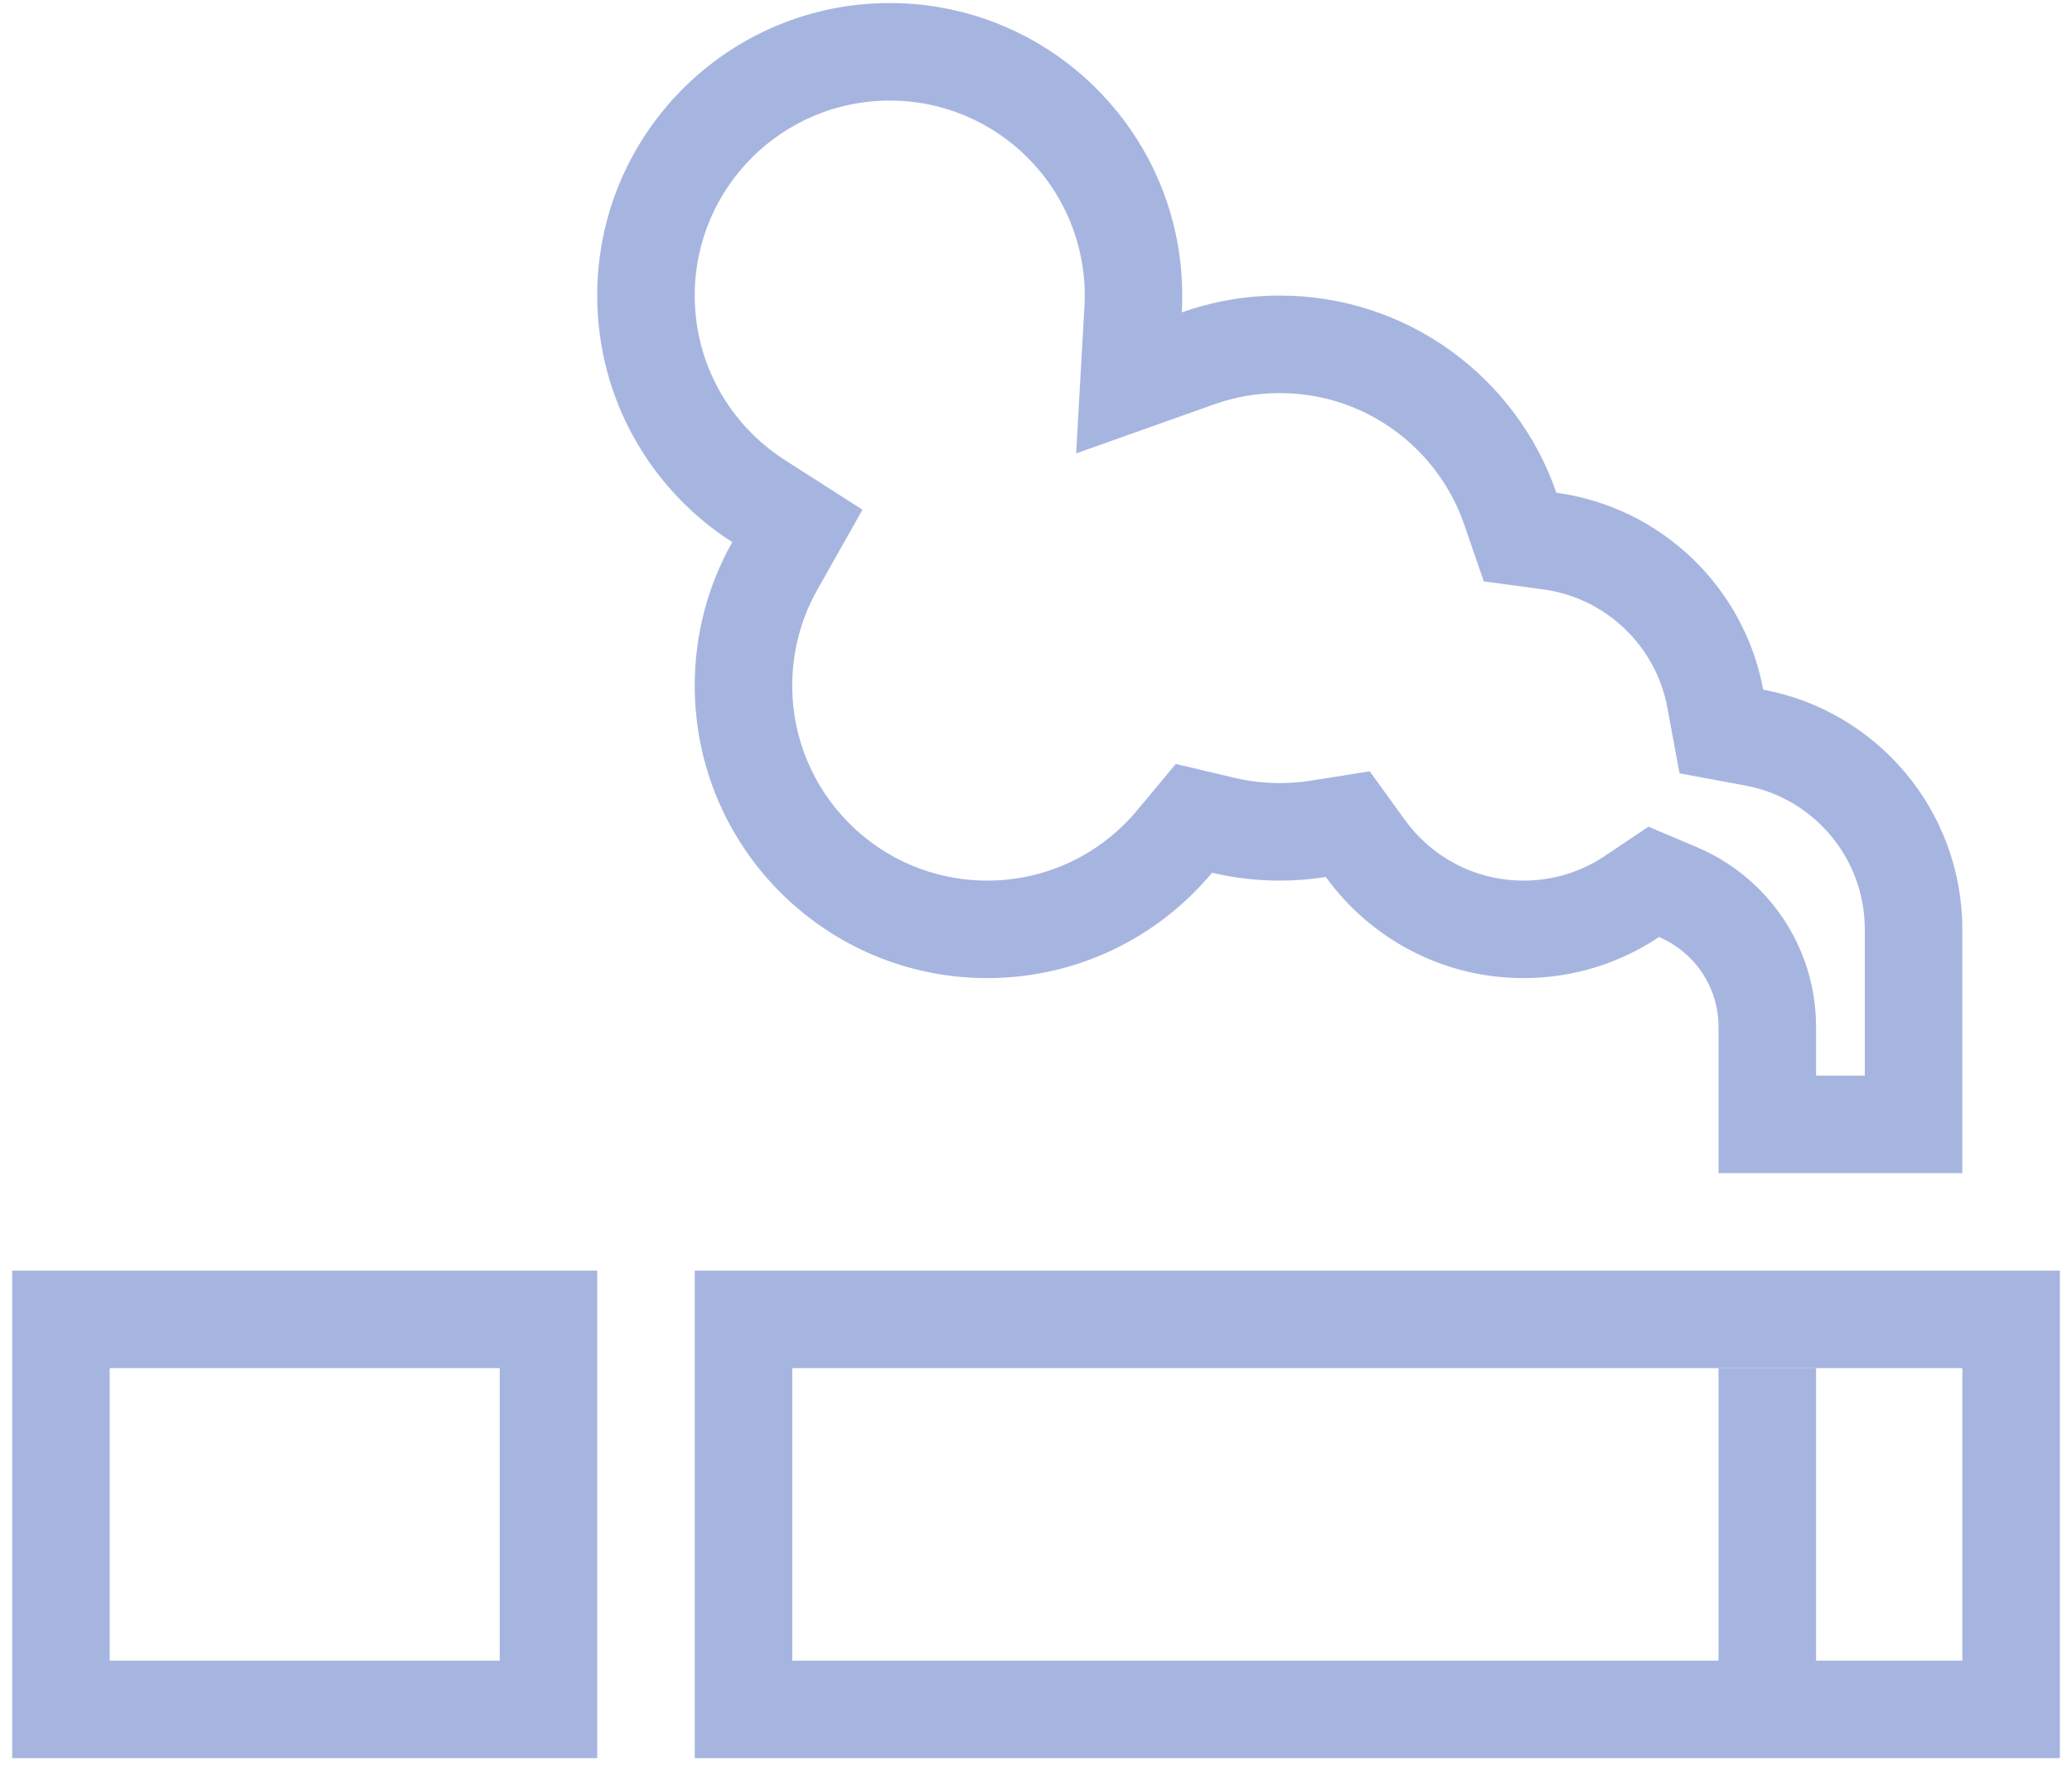 <svg xmlns="http://www.w3.org/2000/svg" width="68" height="58" viewBox="0 0 68 58" fill="none"><g id="Group 831"><path id="Rectangle 252 (Stroke)" fill-rule="evenodd" clip-rule="evenodd" d="M16.4 44.9H3.6V54.5H16.4V44.9ZM0.4 41.7V57.7H19.6V41.7H0.4Z" fill="#A6B5E0"></path><path id="Rectangle 253 (Stroke)" fill-rule="evenodd" clip-rule="evenodd" d="M64.401 44.9H26.001V54.5H64.401V44.9ZM22.801 41.7V57.7H67.601V41.7H22.801Z" fill="#A6B5E0"></path><path id="Union (Stroke)" fill-rule="evenodd" clip-rule="evenodd" d="M35.317 14.88L35.589 10.071C35.596 9.948 35.6 9.825 35.6 9.7C35.6 6.165 32.734 3.3 29.2 3.3C25.665 3.3 22.8 6.165 22.8 9.7C22.8 11.963 23.971 13.954 25.757 15.097L28.305 16.728L26.819 19.363C26.298 20.287 26 21.354 26 22.5C26 26.035 28.865 28.9 32.4 28.9C34.376 28.9 36.141 28.008 37.32 26.593L38.588 25.071L40.516 25.528C40.989 25.64 41.485 25.7 42 25.7C42.346 25.7 42.684 25.673 43.012 25.621L44.953 25.314L46.105 26.907C46.983 28.121 48.4 28.9 50 28.9C50.991 28.9 51.904 28.603 52.665 28.093L54.101 27.131L55.693 27.805C57.983 28.774 59.6 31.044 59.6 33.7V35.3H61.2V30.5C61.2 28.153 59.512 26.193 57.283 25.781L55.12 25.38L54.719 23.217C54.345 21.199 52.699 19.62 50.651 19.344L48.696 19.08L48.053 17.214C47.187 14.7 44.799 12.9 42 12.9C41.242 12.9 40.522 13.03 39.856 13.267L35.317 14.88ZM43.512 28.782C44.965 30.792 47.33 32.1 50 32.1C51.645 32.1 53.174 31.603 54.446 30.752C55.594 31.238 56.4 32.375 56.4 33.7V38.5H64.4V30.5C64.4 26.583 61.584 23.323 57.866 22.634C57.241 19.263 54.504 16.634 51.078 16.172C49.781 12.406 46.206 9.7 42 9.7C40.872 9.7 39.789 9.895 38.784 10.252C38.794 10.069 38.8 9.885 38.8 9.7C38.8 8.766 38.666 7.863 38.417 7.009C37.254 3.017 33.567 0.1 29.2 0.1C23.898 0.1 19.6 4.398 19.6 9.7C19.6 13.099 21.366 16.086 24.032 17.792C23.247 19.183 22.8 20.789 22.8 22.5C22.8 27.802 27.098 32.1 32.4 32.1C35.365 32.1 38.017 30.755 39.778 28.642C40.491 28.811 41.235 28.9 42 28.9C42.514 28.9 43.019 28.86 43.512 28.782Z" fill="#A6B5E0"></path><path id="Vector 77 (Stroke)" fill-rule="evenodd" clip-rule="evenodd" d="M56.4 56.1V44.9H59.6V56.1H56.4Z" fill="#A6B5E0"></path></g></svg>